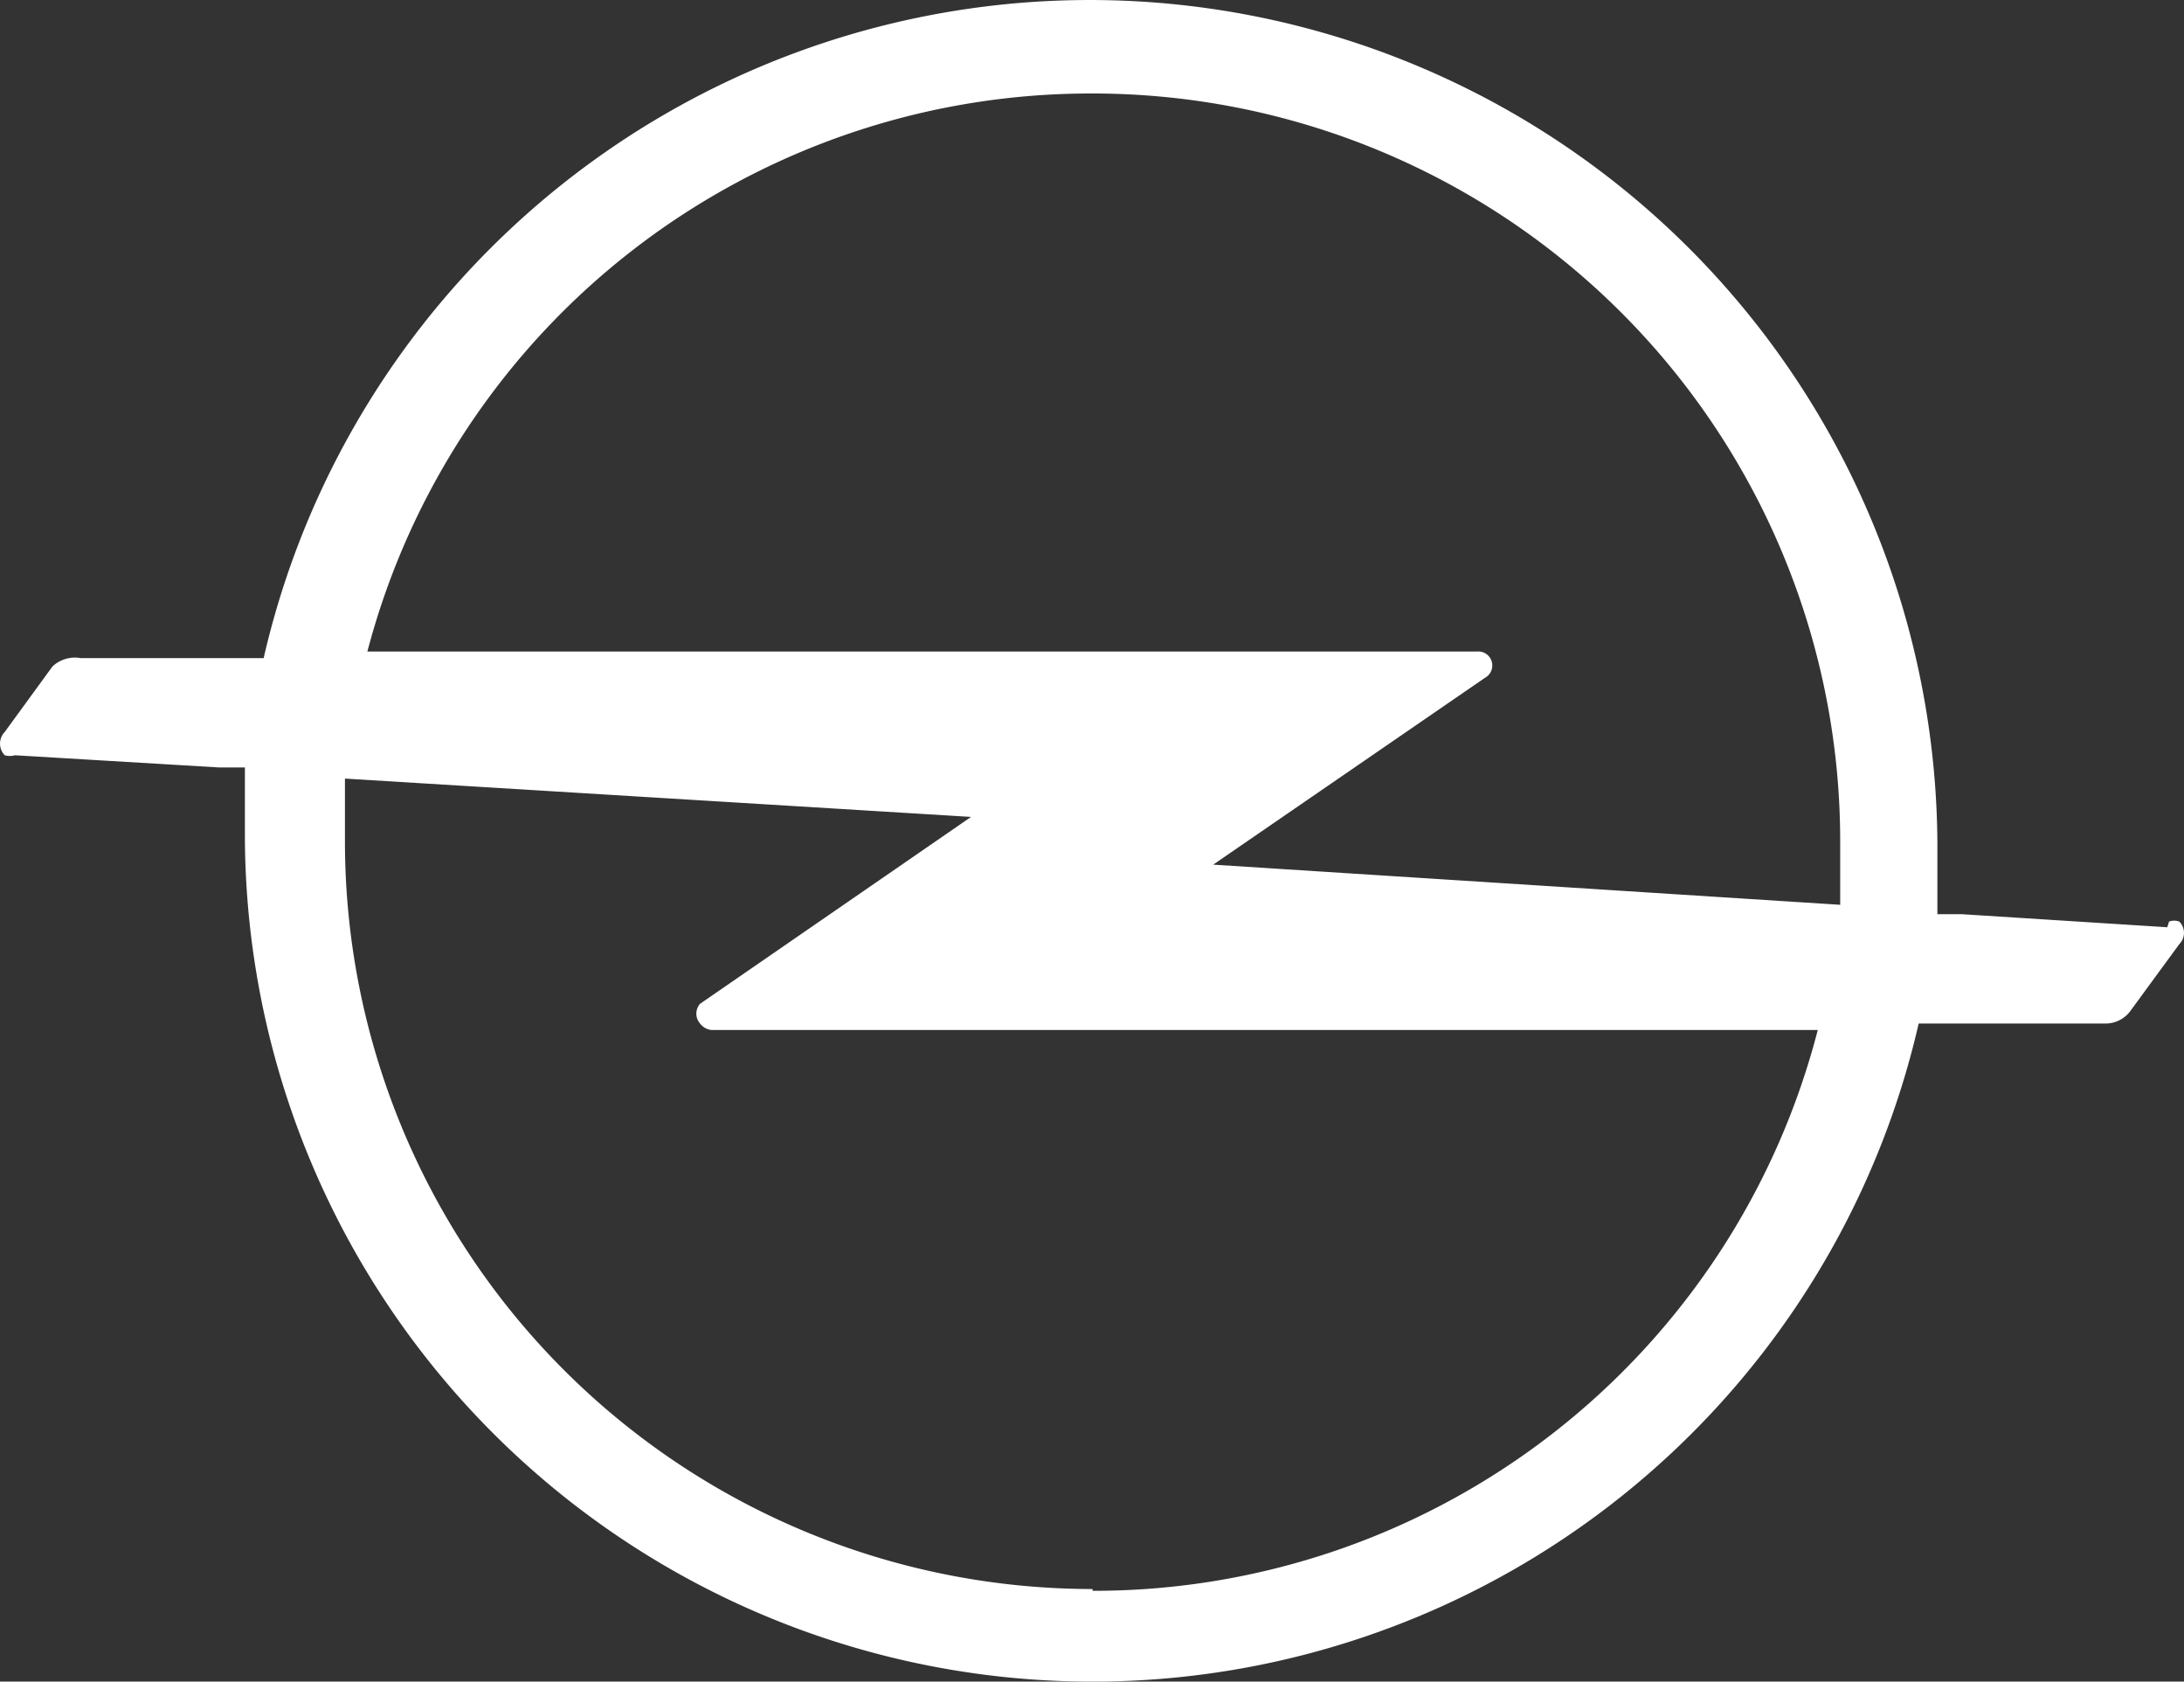 <svg xmlns="http://www.w3.org/2000/svg" width="95.699" height="73.671" viewBox="0 0 95.699 73.671">
  <rect x="0" y="0" width="95.699" height="73.671" fill="#333333" stroke="none"/>
  <path id="Tracé_1945" data-name="Tracé 1945" d="M249.506,291.613l-9.009-.573h-1.064v-3.029a37.141,37.141,0,0,0-73.34-8.19h-8.026a1.427,1.427,0,0,0-1.229.368l-2.09,2.868a.733.733,0,0,0,0,1.021.831.831,0,0,0,.449,0l8.928.533h1.146v3.03a37.142,37.142,0,0,0,73.342,8.19H246.8a1.351,1.351,0,0,0,1.106-.574l2.129-2.907a.7.7,0,0,0,0-.984.623.623,0,0,0-.451,0Zm-47.092-36.527a32.761,32.761,0,0,1,32.76,32.76v2.783L207.7,288.87l11.916-8.19a.614.614,0,0,0-.368-1.146H170.638a32.762,32.762,0,0,1,31.776-24.448m0,65.519a32.76,32.76,0,0,1-32.759-32.759V285.1l27.435,1.679-11.876,8.188a.658.658,0,0,0,0,.862.709.709,0,0,0,.533.286h48.444a32.755,32.755,0,0,1-31.778,24.568Z" transform="translate(-154.54 -250.99)" fill="#fff"/>
</svg>
